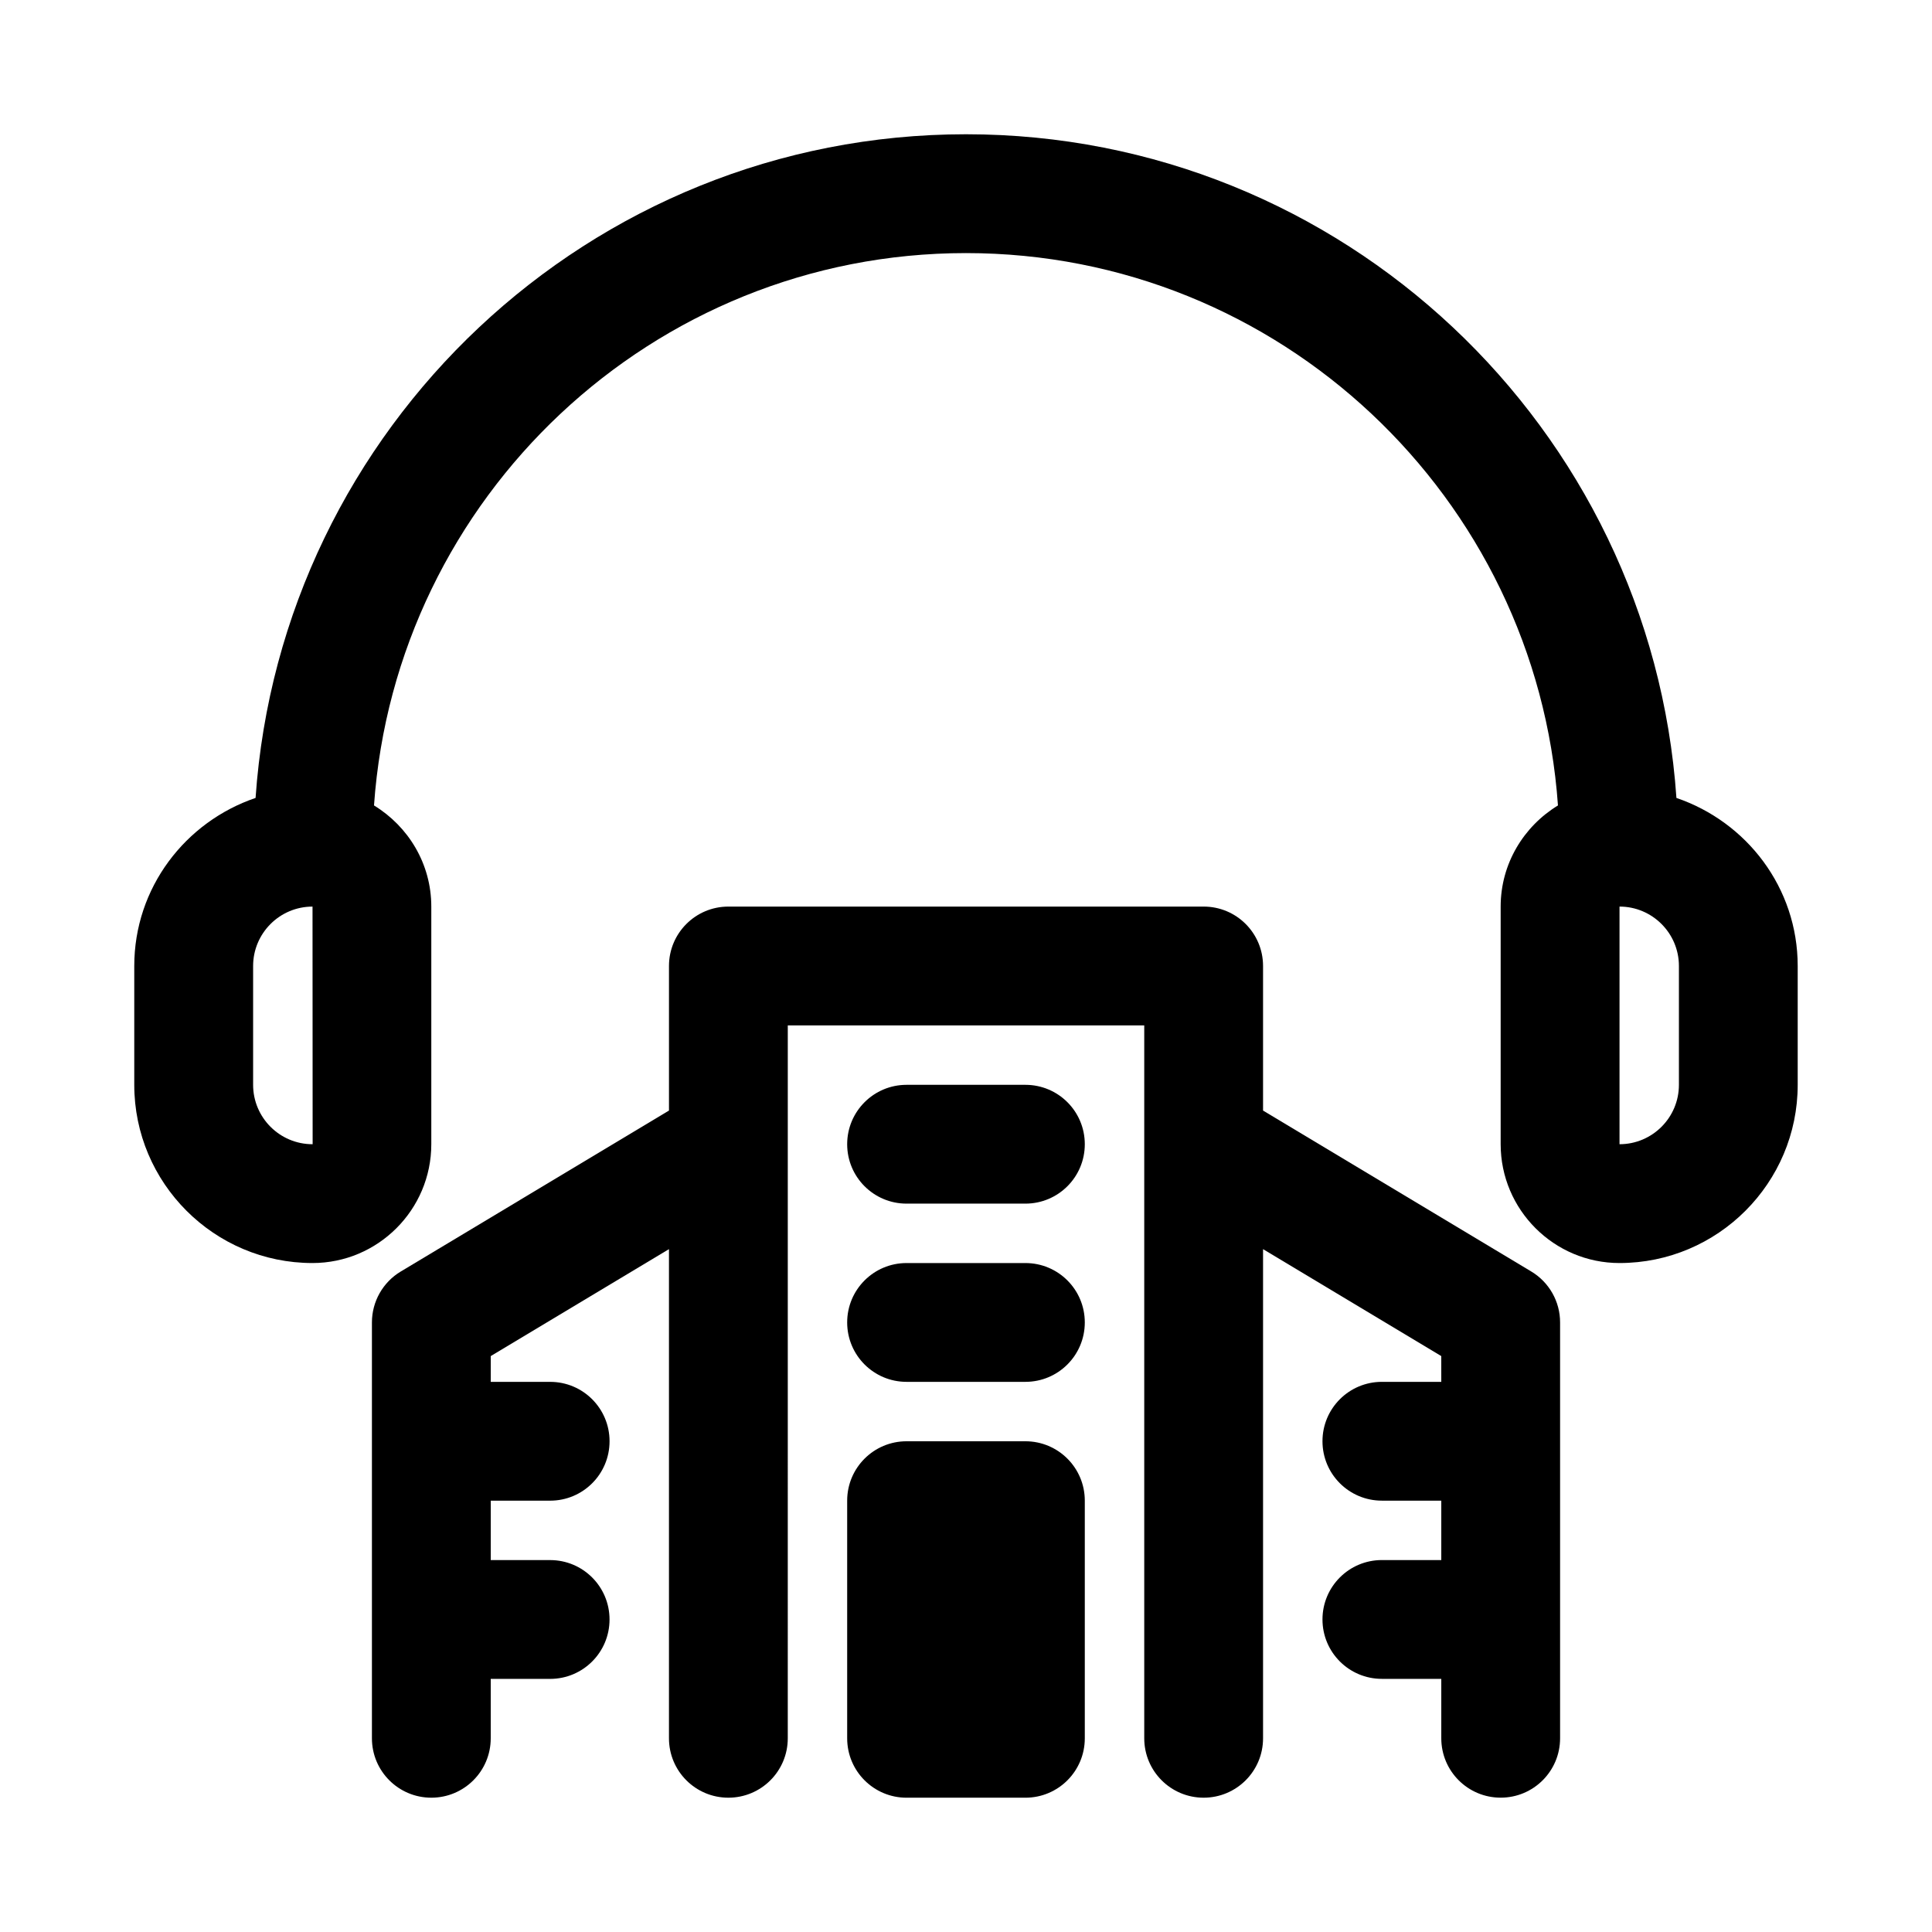 <?xml version="1.0" encoding="UTF-8"?>
<!-- Uploaded to: SVG Find, www.svgrepo.com, Generator: SVG Find Mixer Tools -->
<svg fill="#000000" width="800px" height="800px" version="1.1" viewBox="144 144 512 512" xmlns="http://www.w3.org/2000/svg">
 <g>
  <path d="m549.8 480.96-71.078-42.648v-38.316c0-8.703-7.043-15.742-15.742-15.742h-125.95c-8.703 0-15.742 7.043-15.742 15.742v38.316l-71.078 42.648c-4.738 2.844-7.644 7.965-7.644 13.496v110.21c0 8.703 7.043 15.742 15.742 15.742 8.703 0 15.742-7.043 15.742-15.742v-15.742h15.742c8.703 0 15.742-7.043 15.742-15.742 0-8.703-7.043-15.742-15.742-15.742l-15.738-0.004v-15.742h15.742c8.703 0 15.742-7.043 15.742-15.742 0-8.703-7.043-15.742-15.742-15.742l-15.742-0.004v-6.828l47.23-28.34v129.63c0 8.703 7.043 15.742 15.742 15.742 8.703 0 15.742-7.043 15.742-15.742l0.004-188.93h94.465v188.93c0 8.703 7.043 15.742 15.742 15.742 8.703 0 15.742-7.043 15.742-15.742v-129.63l47.23 28.34 0.004 6.828h-15.742c-8.703 0-15.742 7.043-15.742 15.742 0 8.703 7.043 15.742 15.742 15.742h15.742v15.742h-15.742c-8.703 0-15.742 7.043-15.742 15.742 0 8.703 7.043 15.742 15.742 15.742h15.742v15.742c0 8.703 7.043 15.742 15.742 15.742 8.703 0 15.742-7.043 15.742-15.742v-110.21c0.004-5.523-2.902-10.645-7.637-13.488z"/>
  <path d="m415.74 431.49h-31.488c-8.703 0-15.742 7.043-15.742 15.742 0 8.703 7.043 15.742 15.742 15.742h31.488c8.703 0 15.742-7.043 15.742-15.742 0.004-8.703-7.039-15.742-15.742-15.742z"/>
  <path d="m415.74 478.72h-31.488c-8.703 0-15.742 7.043-15.742 15.742 0 8.703 7.043 15.742 15.742 15.742h31.488c8.703 0 15.742-7.043 15.742-15.742 0.004-8.699-7.039-15.742-15.742-15.742z"/>
  <path d="m415.74 525.95h-31.488c-8.703 0-15.742 7.043-15.742 15.742v62.977c0 8.703 7.043 15.742 15.742 15.742h31.488c8.703 0 15.742-7.043 15.742-15.742v-62.977c0.004-8.699-7.039-15.742-15.742-15.742z"/>
  <path d="m588.27 355.46c-6.75-98.09-88.492-175.88-188.27-175.88-99.777 0-181.52 77.789-188.27 175.88-18.625 6.336-32.148 23.797-32.148 44.539v31.488c0 26.047 21.188 47.23 47.23 47.23 17.359 0 31.488-14.129 31.488-31.488v-62.977c0-11.371-6.121-21.266-15.184-26.801 5.715-81.648 73.805-146.38 156.88-146.38 83.074 0 151.16 64.734 156.88 146.38-9.062 5.535-15.184 15.43-15.184 26.801v62.977c0 17.359 14.129 31.488 31.488 31.488 26.047 0 47.23-21.188 47.23-47.23v-31.488c0-20.742-13.523-38.203-32.148-44.539zm-361.45 91.77c-8.688 0-15.742-7.059-15.742-15.742v-31.488c0-8.688 7.059-15.742 15.742-15.742l0.031 62.977zm362.11-15.742c0 8.688-7.059 15.742-15.742 15.742v-62.977c8.688 0 15.742 7.059 15.742 15.742z"/>
 </g>
</svg>